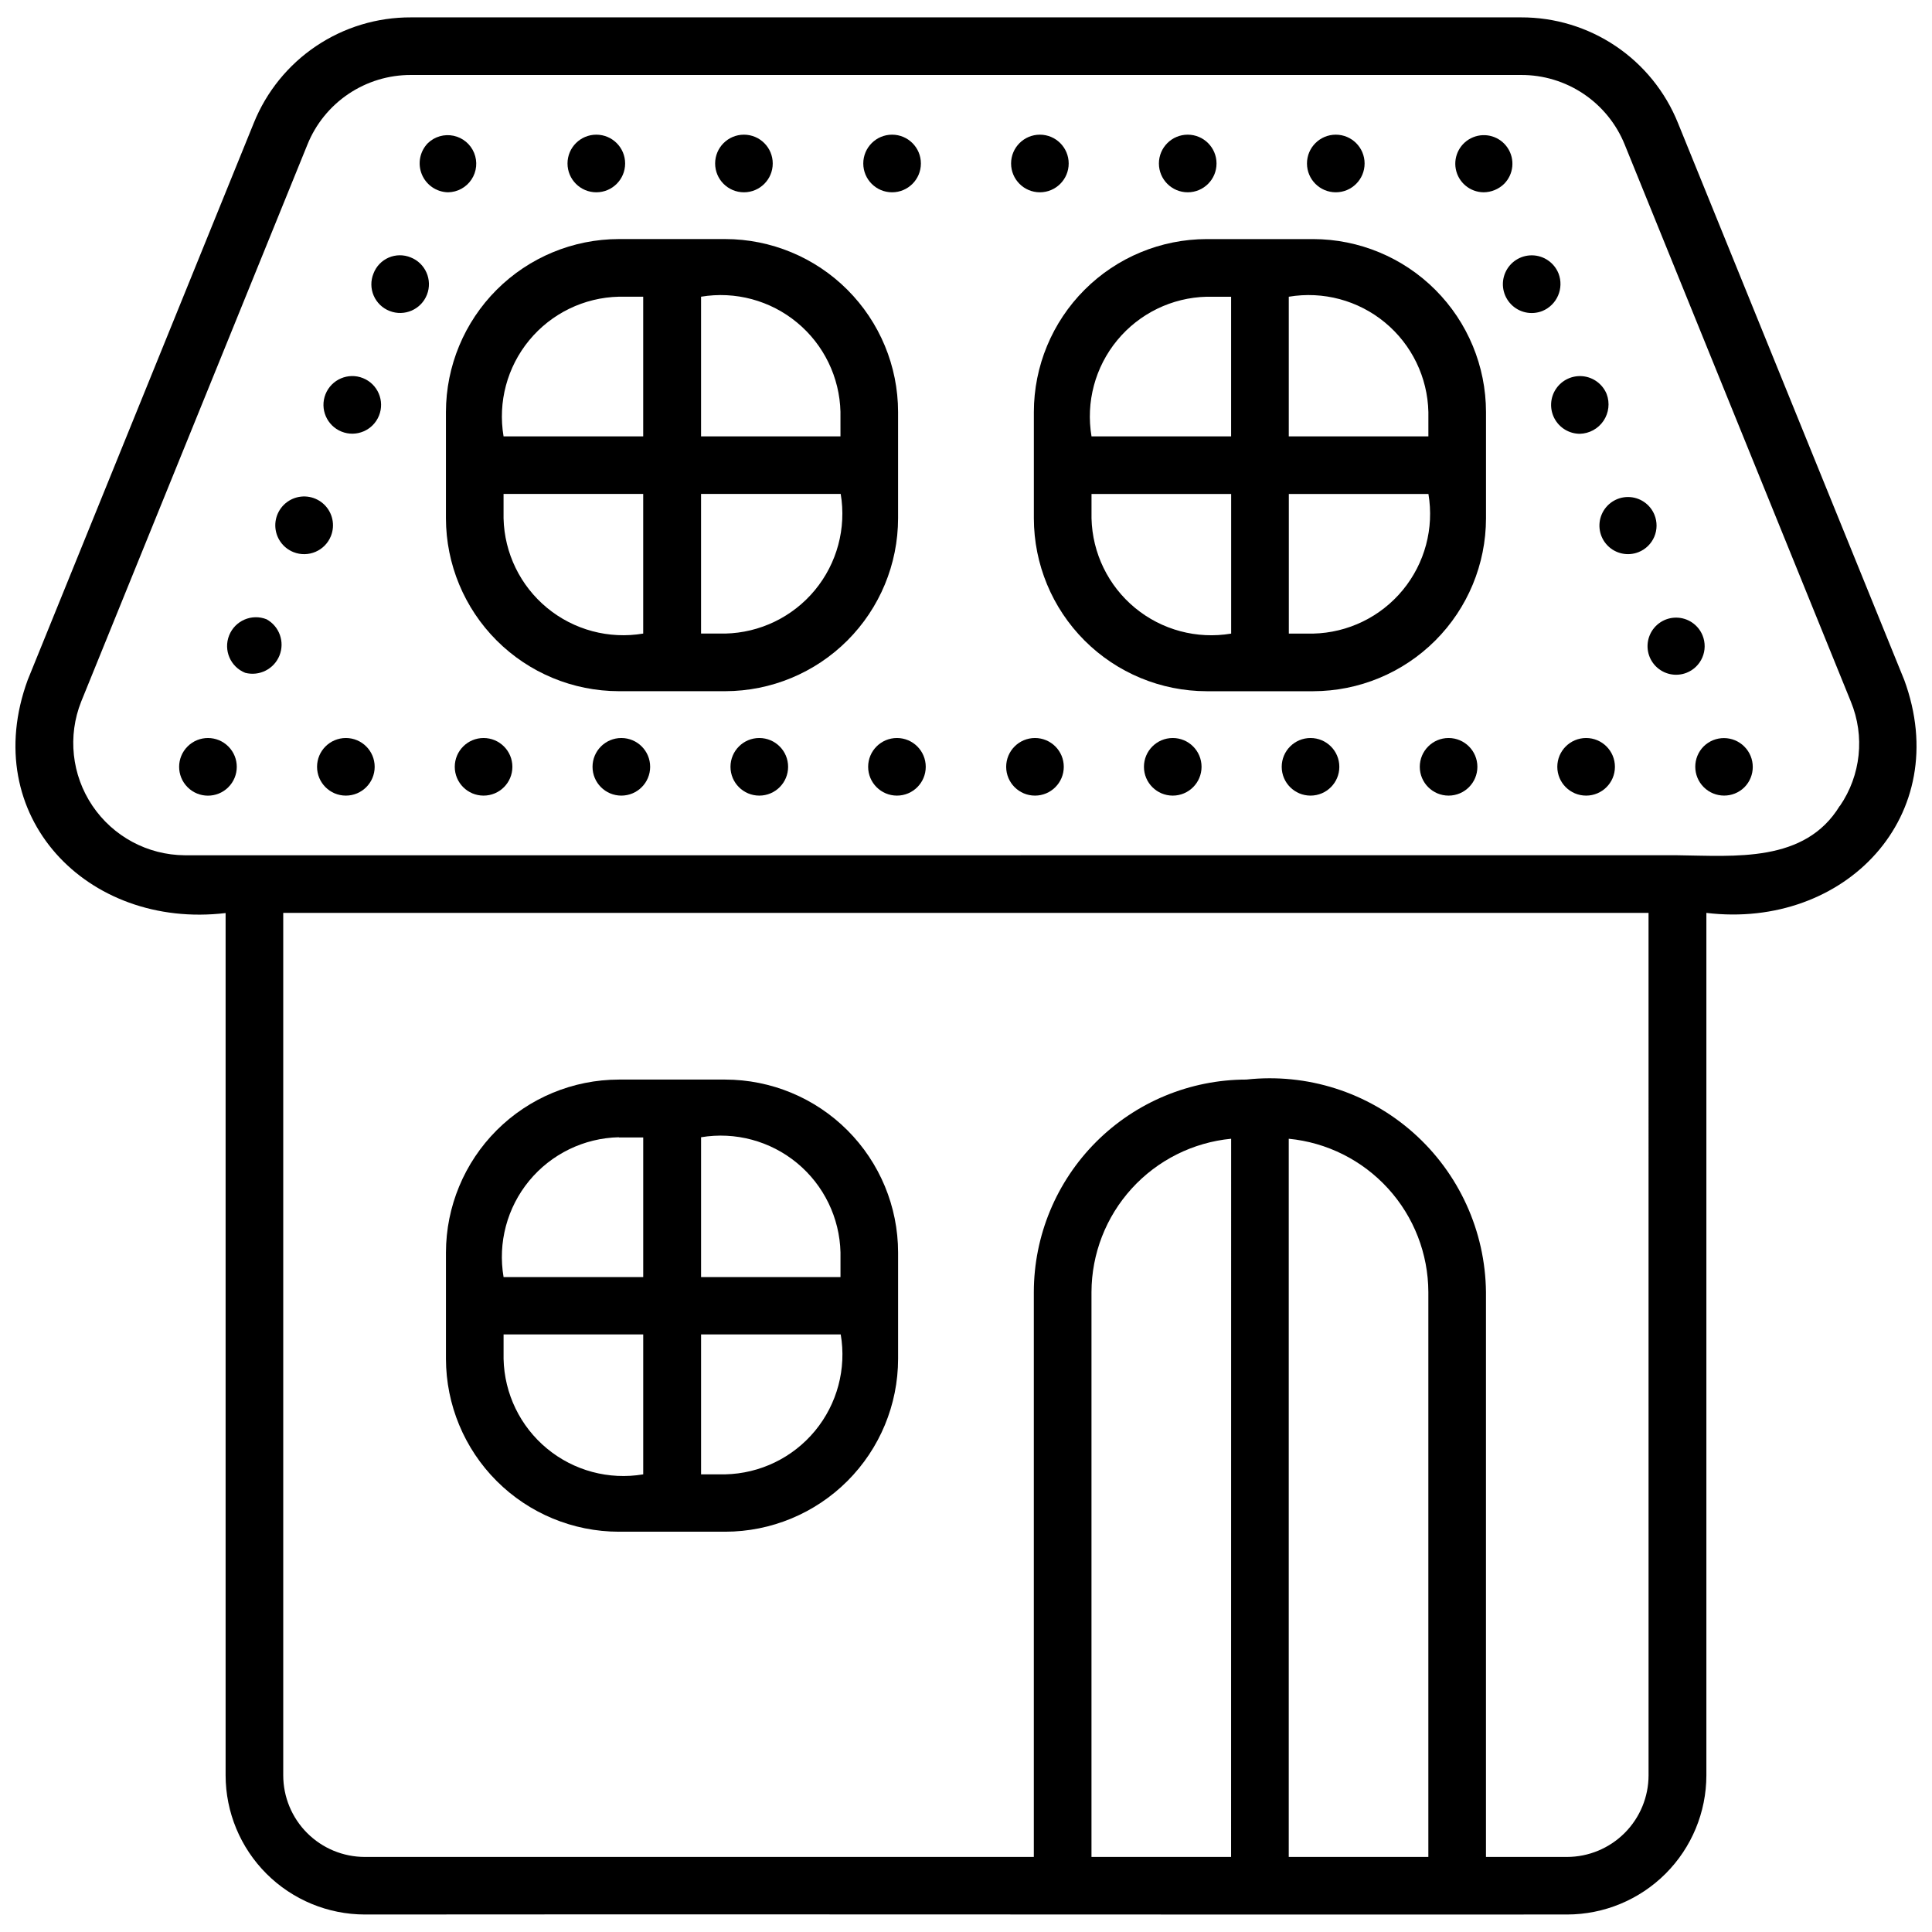 <?xml version="1.0" encoding="UTF-8"?>
<!-- Uploaded to: SVG Repo, www.svgrepo.com, Generator: SVG Repo Mixer Tools -->
<svg width="800px" height="800px" version="1.1" viewBox="144 144 512 512" xmlns="http://www.w3.org/2000/svg">
 <defs>
  <clipPath id="a">
   <path d="m148.09 148.09h503.81v503.81h-503.81z"/>
  </clipPath>
 </defs>
 <g clip-path="url(#a)">
  <path d="m648.62 324.14-59.945-147.55c-3.34-8.285-9.086-15.383-16.496-20.371-7.41-4.988-16.148-7.641-25.082-7.613h-294.2c-8.945-0.035-17.691 2.613-25.117 7.602-7.422 4.988-13.176 12.09-16.523 20.383l-59.895 147.55c-13.25 36.035 15.672 66.18 52.426 61.828v228.5c0.012 9.785 3.902 19.164 10.82 26.082 6.922 6.918 16.305 10.805 26.086 10.812 82.168-0.113 237.86 0.074 318.62 0 9.781-0.012 19.16-3.902 26.078-10.816 6.918-6.918 10.809-16.297 10.816-26.078v-228.54c36.707 4.391 65.691-25.742 52.414-61.793zm-178.37 311.97h-36.996v-149.7c0.031-10.156 3.836-19.941 10.676-27.449 6.84-7.508 16.227-12.207 26.336-13.184zm15.281 0v-190.33c10.105 0.98 19.488 5.68 26.324 13.188 6.84 7.508 10.641 17.289 10.672 27.445v149.7zm95.355-21.641c-0.004 5.734-2.285 11.234-6.34 15.293-4.055 4.059-9.551 6.34-15.289 6.348h-21.461v-149.7c-0.172-16.168-7.172-31.512-19.27-42.238-12.098-10.73-28.164-15.84-44.238-14.078-14.93 0.02-29.242 5.961-39.797 16.516-10.559 10.559-16.496 24.871-16.516 39.801v149.7h-177.29c-5.734-0.004-11.238-2.285-15.293-6.344-4.055-4.059-6.332-9.559-6.332-15.297v-228.54h361.82zm50.66-256.89c-9.223 15.141-27.758 13.25-43.039 13.07l-395.55 0.004c-9.828-0.066-18.984-4.981-24.473-13.133-5.488-8.148-6.598-18.484-2.961-27.613l59.938-147.57c2.199-5.469 5.992-10.148 10.879-13.441 4.891-3.293 10.656-5.047 16.551-5.031h294.2c5.906-0.023 11.68 1.723 16.578 5.016 4.902 3.293 8.699 7.981 10.906 13.457l59.934 147.63v0.004c3.742 9.105 2.648 19.484-2.914 27.605z"/>
 </g>
 <path d="m537.17 194.96c2.027-0.016 3.973-0.812 5.426-2.223 2.547-2.551 2.941-6.543 0.945-9.543-1.996-3.004-5.832-4.18-9.168-2.812-3.34 1.363-5.25 4.894-4.57 8.434 0.68 3.539 3.762 6.109 7.367 6.144z"/>
 <path d="m341.15 194.96c4.215 0 7.633-3.418 7.633-7.637 0-4.215-3.418-7.633-7.633-7.633-4.215 0-7.633 3.418-7.633 7.633 0 4.219 3.418 7.637 7.633 7.637z"/>
 <path d="m380.41 194.96c4.219 0 7.637-3.418 7.637-7.637 0-4.215-3.418-7.633-7.637-7.633-4.215 0-7.633 3.418-7.633 7.633 0 4.219 3.418 7.637 7.633 7.637z"/>
 <path d="m302.03 194.96c4.219 0 7.637-3.418 7.637-7.637 0-4.215-3.418-7.633-7.637-7.633-4.215 0-7.633 3.418-7.633 7.633 0 4.219 3.418 7.637 7.633 7.637z"/>
 <path d="m498 194.96c4.215 0 7.633-3.418 7.633-7.637 0-4.215-3.418-7.633-7.633-7.633-4.219 0-7.637 3.418-7.637 7.633 0 4.219 3.418 7.637 7.637 7.637z"/>
 <path d="m458.76 194.96c4.215 0 7.633-3.418 7.633-7.637 0-4.215-3.418-7.633-7.633-7.633-4.219 0-7.637 3.418-7.637 7.633 0 4.219 3.418 7.637 7.637 7.637z"/>
 <path d="m419.58 194.96c4.215 0 7.633-3.418 7.633-7.637 0-4.215-3.418-7.633-7.633-7.633-4.215 0-7.633 3.418-7.633 7.633 0 4.219 3.418 7.637 7.633 7.637z"/>
 <path d="m262.75 194.96c2.5-0.039 4.824-1.309 6.203-3.398 1.383-2.086 1.641-4.723 0.691-7.039-0.945-2.316-2.977-4.016-5.426-4.539-2.449-0.523-4.996 0.199-6.809 1.93-2.148 2.184-2.789 5.441-1.625 8.281 1.16 2.836 3.898 4.711 6.965 4.766z"/>
 <path d="m231.7 286.05c1.148-2.871 0.453-6.152-1.762-8.312-2.215-2.16-5.512-2.769-8.355-1.551-2.84 1.223-4.668 4.035-4.629 7.129 0.043 3.09 1.941 5.856 4.816 7 3.922 1.562 8.363-0.348 9.93-4.266z"/>
 <path d="m240.2 244.21c-3.91-1.57-8.355 0.328-9.93 4.238-1.57 3.914 0.328 8.359 4.242 9.934 3.91 1.57 8.355-0.328 9.93-4.242 1.57-3.914-0.328-8.359-4.242-9.93z"/>
 <path d="m214.65 308.12c-3.914-1.566-8.359 0.344-9.922 4.258-1.566 3.918 0.34 8.359 4.258 9.926 3.754 0.973 7.644-0.996 9.082-4.594 1.441-3.602-0.023-7.711-3.418-9.59z"/>
 <path d="m252.82 212.21c-1.871-0.766-3.973-0.746-5.828 0.059-1.852 0.809-3.301 2.328-4.016 4.219-0.77 1.887-0.75 4 0.059 5.867 0.809 1.867 2.332 3.332 4.231 4.062 3.926 1.535 8.348-0.402 9.883-4.328 1.531-3.922-0.406-8.344-4.328-9.879z"/>
 <path d="m193.73 341.8c-2.996 2.973-3.012 7.809-0.039 10.801 2.973 2.996 7.809 3.012 10.801 0.039 2.992-2.973 3.012-7.809 0.039-10.801-2.973-2.992-7.809-3.012-10.801-0.039z"/>
 <path d="m564.34 339.58c-4.219 0-7.637 3.418-7.637 7.633 0 4.215 3.418 7.633 7.637 7.633 4.215 0 7.633-3.418 7.633-7.633 0-4.215-3.418-7.633-7.633-7.633z"/>
 <path d="m418.28 339.58c-4.215 0-7.633 3.418-7.633 7.633 0 4.215 3.418 7.633 7.633 7.633s7.633-3.418 7.633-7.633c0-4.215-3.418-7.633-7.633-7.633z"/>
 <path d="m381.7 339.58c-4.215 0-7.633 3.418-7.633 7.633 0 4.215 3.418 7.633 7.633 7.633s7.633-3.418 7.633-7.633c0-4.215-3.418-7.633-7.633-7.633z"/>
 <path d="m454.79 339.58c-4.215 0-7.633 3.418-7.633 7.633 0 4.215 3.418 7.633 7.633 7.633s7.633-3.418 7.633-7.633c0-4.215-3.418-7.633-7.633-7.633z"/>
 <path d="m491.3 339.58c-4.215 0-7.633 3.418-7.633 7.633 0 4.215 3.418 7.633 7.633 7.633 4.219 0 7.637-3.418 7.637-7.633 0-4.215-3.418-7.633-7.637-7.633z"/>
 <path d="m272.15 339.58c-4.215 0-7.633 3.418-7.633 7.633 0 4.215 3.418 7.633 7.633 7.633 4.219 0 7.637-3.418 7.637-7.633 0-4.215-3.418-7.633-7.637-7.633z"/>
 <path d="m527.89 339.58c-4.215 0-7.633 3.418-7.633 7.633 0 4.215 3.418 7.633 7.633 7.633 4.215 0 7.633-3.418 7.633-7.633 0-4.215-3.418-7.633-7.633-7.633z"/>
 <path d="m308.66 339.58c-4.215 0-7.633 3.418-7.633 7.633 0 4.215 3.418 7.633 7.633 7.633 4.219 0 7.637-3.418 7.637-7.633 0-4.215-3.418-7.633-7.637-7.633z"/>
 <path d="m345.22 339.58c-4.215 0-7.633 3.418-7.633 7.633 0 4.215 3.418 7.633 7.633 7.633 4.219 0 7.637-3.418 7.637-7.633 0-4.215-3.418-7.633-7.637-7.633z"/>
 <path d="m235.66 339.58c-4.219 0-7.637 3.418-7.637 7.633 0 4.215 3.418 7.633 7.637 7.633 4.215 0 7.633-3.418 7.633-7.633 0-4.215-3.418-7.633-7.633-7.633z"/>
 <path d="m595.49 341.8c-2.969 2.984-2.965 7.805 0.004 10.789 2.969 2.981 7.789 3.004 10.785 0.051 2.965-2.984 2.965-7.805-0.004-10.785-2.969-2.984-7.789-3.008-10.785-0.055z"/>
 <path d="m557.03 216.49c-1.141-2.871-3.898-4.777-6.992-4.824-3.09-0.047-5.906 1.777-7.133 4.613-1.227 2.84-0.621 6.137 1.531 8.355 2.152 2.223 5.43 2.926 8.305 1.785 3.887-1.598 5.789-6.004 4.289-9.93z"/>
 <path d="m595.2 312.4c-1.148-2.828-3.883-4.691-6.934-4.723-3.051-0.035-5.824 1.766-7.031 4.566-1.211 2.805-0.621 6.055 1.496 8.254 2.117 2.199 5.344 2.91 8.191 1.809 1.891-0.734 3.406-2.195 4.211-4.059 0.805-1.863 0.828-3.969 0.066-5.848z"/>
 <path d="m562.66 258.96c2.527-0.059 4.871-1.34 6.285-3.434 1.414-2.098 1.723-4.75 0.832-7.113-1.07-2.609-3.488-4.418-6.297-4.707-2.805-0.285-5.539 0.992-7.117 3.332-1.578 2.336-1.738 5.352-0.422 7.848 1.316 2.492 3.898 4.059 6.719 4.074z"/>
 <path d="m582.44 280.41c-1.16-2.824-3.902-4.68-6.961-4.695-3.055-0.02-5.82 1.801-7.012 4.613-1.195 2.812-0.582 6.066 1.555 8.25 2.137 2.184 5.379 2.871 8.215 1.738 1.879-0.746 3.379-2.215 4.168-4.074 0.789-1.863 0.801-3.961 0.035-5.832z"/>
 <path d="m308 549.92h28.191c12.145-0.012 23.789-4.844 32.379-13.434 8.59-8.59 13.422-20.234 13.434-32.383v-28.188c-0.012-12.148-4.844-23.793-13.434-32.383-8.59-8.59-20.234-13.418-32.379-13.434h-28.191c-12.145 0.02-23.789 4.852-32.379 13.438-8.586 8.59-13.418 20.234-13.438 32.379v28.188c0.02 12.148 4.852 23.793 13.438 32.379 8.59 8.59 20.234 13.422 32.379 13.438zm-30.547-45.816v-6.473h37.008v37.086c-9.094 1.535-18.402-0.961-25.508-6.84-7.106-5.875-11.301-14.555-11.5-23.773zm58.738 30.613h-6.398v-37.086h37.008c1.555 9.105-0.93 18.434-6.809 25.555-5.883 7.121-14.57 11.332-23.801 11.531zm30.547-58.738v6.461h-36.945v-37.059c9.07-1.512 18.348 0.984 25.438 6.84 7.086 5.859 11.285 14.504 11.508 23.695zm-58.738-30.535h6.461v36.996h-37.008c-1.555-9.09 0.926-18.406 6.789-25.523 5.867-7.113 14.539-11.324 23.758-11.535z"/>
 <path d="m382 253.18c-0.012-12.148-4.844-23.797-13.434-32.387-8.586-8.594-20.234-13.426-32.379-13.441h-28.191c-12.145 0.02-23.789 4.856-32.379 13.445-8.586 8.59-13.418 20.234-13.438 32.383v28.188c0.023 12.145 4.856 23.785 13.445 32.371 8.586 8.586 20.227 13.414 32.371 13.434h28.191c12.145-0.016 23.785-4.844 32.375-13.43 8.59-8.59 13.422-20.23 13.438-32.375zm-15.27 0 0.004 6.461h-36.945v-37.012c9.07-1.512 18.352 0.984 25.441 6.848 7.09 5.859 11.285 14.508 11.504 23.703zm-58.734-30.551h6.461v37.012h-37.008c-1.535-9.082 0.953-18.383 6.816-25.484 5.863-7.106 14.523-11.309 23.73-11.527zm-30.547 58.738v-6.473h37.008v37.008c-9.078 1.531-18.375-0.953-25.48-6.812-7.102-5.859-11.309-14.516-11.527-23.723zm58.738 30.535h-6.398v-37.008h37.008c1.531 9.09-0.969 18.398-6.844 25.504-5.875 7.102-14.551 11.301-23.766 11.504z"/>
 <path d="m492 207.36h-28.203c-12.145 0.016-23.793 4.848-32.379 13.441-8.59 8.59-13.422 20.238-13.434 32.387v28.188c0.016 12.145 4.848 23.785 13.438 32.375 8.59 8.586 20.23 13.414 32.375 13.43h28.203c12.141-0.02 23.781-4.848 32.371-13.438 8.586-8.586 13.414-20.227 13.434-32.367v-28.188c-0.016-12.148-4.844-23.793-13.43-32.383-8.586-8.59-20.23-13.426-32.375-13.445zm30.535 45.828v6.461h-36.996v-37.012c9.082-1.531 18.379 0.957 25.48 6.82s11.305 14.523 11.516 23.73zm-58.738-30.551h6.461v37.012h-36.996c-1.531-9.082 0.953-18.379 6.816-25.48 5.859-7.106 14.516-11.309 23.719-11.531zm-30.535 58.738v-6.473h37.008v37.008h0.004c-9.082 1.531-18.379-0.953-25.48-6.812-7.102-5.859-11.309-14.516-11.531-23.723zm58.75 30.535h-6.461v-37.008h36.996c1.539 9.082-0.949 18.383-6.812 25.488s-14.523 11.309-23.734 11.52z"/>
</svg>